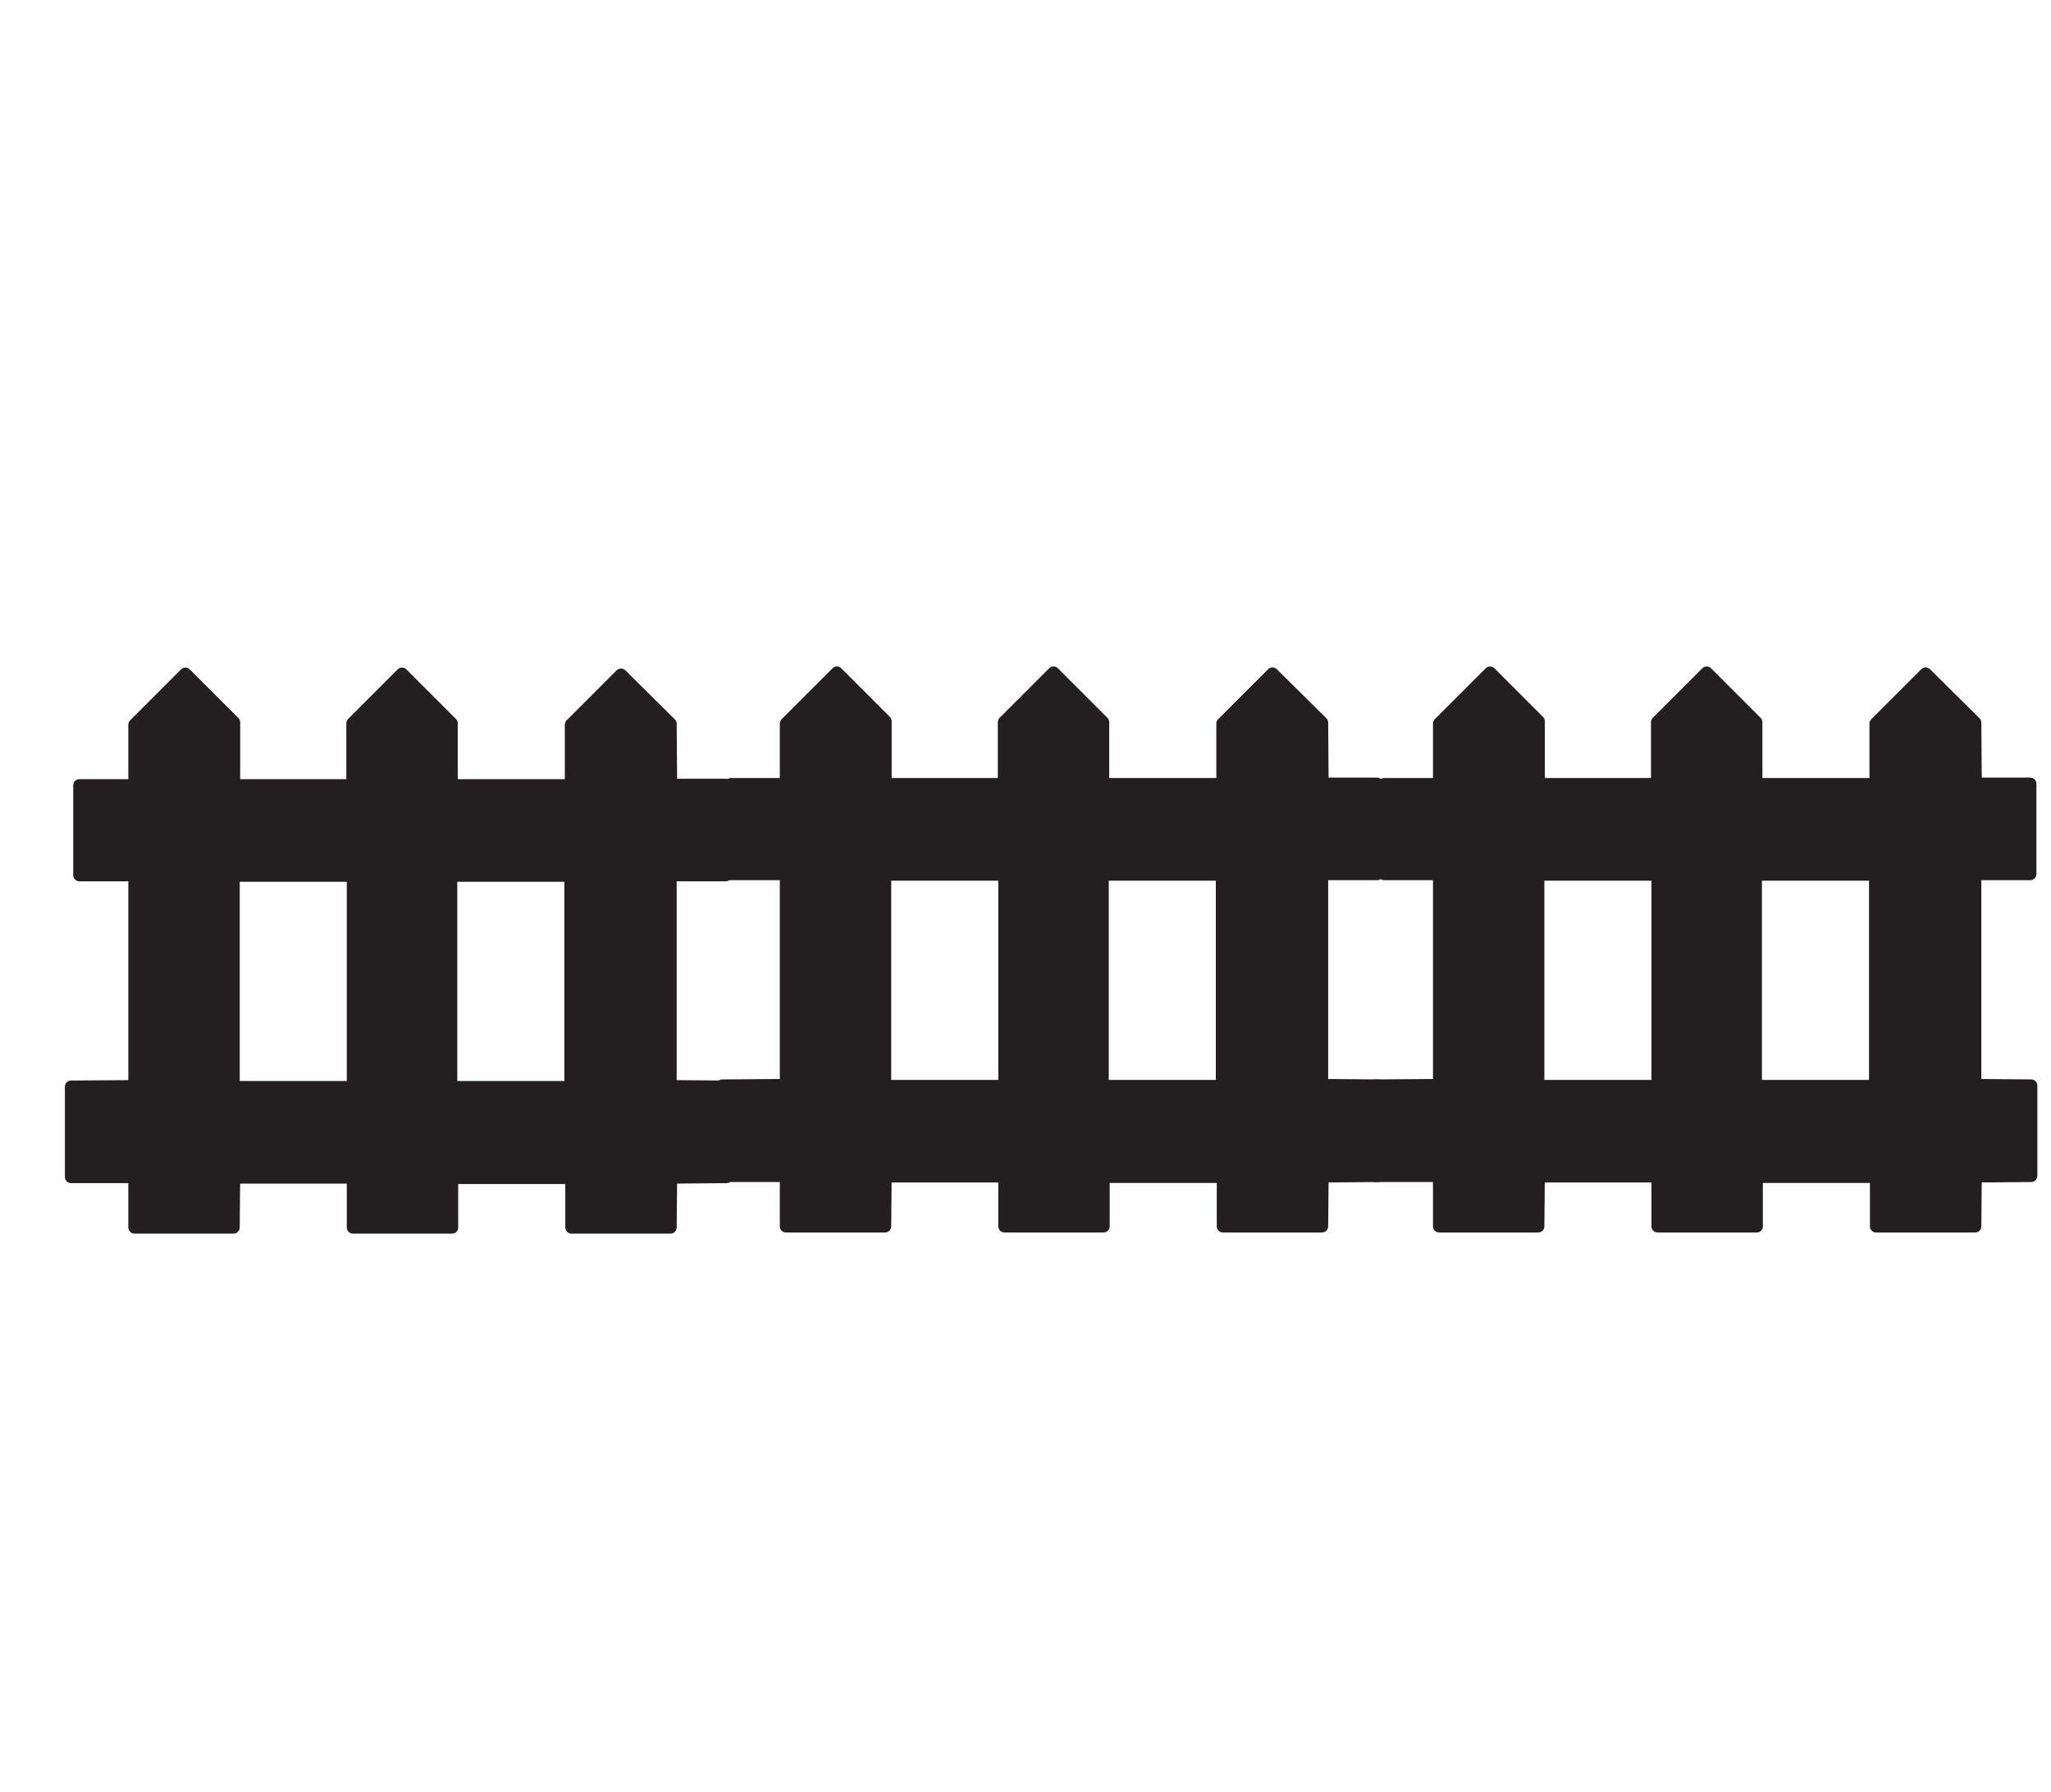 <?xml version="1.0"?><svg width="398.788" height="348.413" xmlns="http://www.w3.org/2000/svg">

 <g>
  <title>Layer 1</title>
  <g id="svg_1">
   <path fill="#231f20" fill-rule="nonzero" id="path3433" d="m111.112,228.995l0,9.632l19.26,0l0.088,-9.722l10.801,-0.09l0,-17.549l-10.889,-0.09l0,-41.04l10.709,0l0,-17.549l-10.621,0l-0.088,-11.88l-9.632,-9.54l-9.719,9.718l0,11.79l-23.221,0l0,-12.059l-9.631,-9.632l-9.629,9.632l0,12.059l-23.04,0l0,-12.239l-9.45,-9.451l-9.9,9.9l0,11.79l-10.71,0l0,17.461l10.71,0l0,41.04l-12.331,0.09l0,17.549l12.331,0l0,9.812l19.26,0l0.09,-9.722l23.129,0l0,9.722l19.261,0l0,-9.632l23.221,0l0,0zm-65.701,-58.769l23.22,0l0,41.131l-23.22,0l0,-41.131zm42.3,0l23.221,0l0,41.131l-23.221,0l0,-41.131"/>
   <path fill="none" stroke="#231f20" stroke-width="2.4" stroke-linejoin="round" stroke-miterlimit="2.613" id="path3435" d="m111.112,228.995l0,9.632l19.26,0l0.088,-9.722l10.801,-0.09l0,-17.549l-10.889,-0.09l0,-41.04l10.709,0l0,-17.549l-10.621,0l-0.088,-11.88l-9.632,-9.54l-9.719,9.718l0,11.79l-23.221,0l0,-12.059l-9.631,-9.632l-9.629,9.632l0,12.059l-23.04,0l0,-12.239l-9.45,-9.451l-9.9,9.9l0,11.79l-10.71,0l0,17.461l10.71,0l0,41.04l-12.331,0.09l0,17.549l12.331,0l0,9.812l19.26,0l0.09,-9.722l23.129,0l0,9.722l19.261,0l0,-9.632l23.221,0l0,0zm-65.701,-58.769l23.22,0l0,41.131l-23.22,0l0,-41.131zm42.3,0l23.221,0l0,41.131l-23.221,0l0,-41.131z"/>
  </g>
  <g id="svg_2">
   <path id="svg_3" fill="#231f20" fill-rule="nonzero" d="m237.784,228.777l0,9.632l19.26,0l0.088,-9.722l10.801,-0.09l0,-17.549l-10.889,-0.09l0,-41.04l10.709,0l0,-17.549l-10.621,0l-0.088,-11.88l-9.631,-9.54l-9.719,9.718l0,11.79l-23.221,0l0,-12.059l-9.631,-9.632l-9.629,9.632l0,12.059l-23.04,0l0,-12.239l-9.45,-9.451l-9.9,9.9l0,11.79l-10.71,0l0,17.461l10.71,0l0,41.04l-12.331,0.09l0,17.549l12.331,0l0,9.812l19.26,0l0.09,-9.722l23.129,0l0,9.722l19.261,0l0,-9.632l23.221,0l0,0zm-65.701,-58.769l23.22,0l0,41.131l-23.22,0l0,-41.131zm42.3,0l23.221,0l0,41.131l-23.221,0l0,-41.131"/>
   <path id="svg_4" fill="none" stroke="#231f20" stroke-width="2.4" stroke-linejoin="round" stroke-miterlimit="2.613" d="m237.784,228.777l0,9.632l19.26,0l0.088,-9.722l10.801,-0.09l0,-17.549l-10.889,-0.09l0,-41.04l10.709,0l0,-17.549l-10.621,0l-0.088,-11.88l-9.631,-9.54l-9.719,9.718l0,11.79l-23.221,0l0,-12.059l-9.631,-9.632l-9.629,9.632l0,12.059l-23.04,0l0,-12.239l-9.45,-9.451l-9.9,9.9l0,11.79l-10.71,0l0,17.461l10.71,0l0,41.04l-12.331,0.09l0,17.549l12.331,0l0,9.812l19.26,0l0.09,-9.722l23.129,0l0,9.722l19.261,0l0,-9.632l23.221,0l0,0zm-65.701,-58.769l23.22,0l0,41.131l-23.22,0l0,-41.131zm42.3,0l23.221,0l0,41.131l-23.221,0l0,-41.131z"/>
  </g>
  <g id="svg_5">
   <path id="svg_6" fill="#231f20" fill-rule="nonzero" d="m364.783,228.777l0,9.632l19.26,0l0.088,-9.722l10.801,-0.09l0,-17.549l-10.889,-0.09l0,-41.04l10.709,0l0,-17.549l-10.621,0l-0.088,-11.88l-9.631,-9.54l-9.719,9.718l0,11.79l-23.221,0l0,-12.059l-9.631,-9.632l-9.629,9.632l0,12.059l-23.04,0l0,-12.239l-9.45,-9.451l-9.9,9.9l0,11.79l-10.71,0l0,17.461l10.71,0l0,41.04l-12.331,0.09l0,17.549l12.331,0l0,9.812l19.26,0l0.09,-9.722l23.129,0l0,9.722l19.261,0l0,-9.632l23.221,0l0,0zm-65.701,-58.769l23.22,0l0,41.131l-23.22,0l0,-41.131zm42.3,0l23.221,0l0,41.131l-23.221,0l0,-41.131"/>
   <path id="svg_7" fill="none" stroke="#231f20" stroke-width="2.4" stroke-linejoin="round" stroke-miterlimit="2.613" d="m364.783,228.777l0,9.632l19.26,0l0.088,-9.722l10.801,-0.09l0,-17.549l-10.889,-0.09l0,-41.04l10.709,0l0,-17.549l-10.621,0l-0.088,-11.88l-9.631,-9.54l-9.719,9.718l0,11.79l-23.221,0l0,-12.059l-9.631,-9.632l-9.629,9.632l0,12.059l-23.04,0l0,-12.239l-9.45,-9.451l-9.9,9.9l0,11.79l-10.71,0l0,17.461l10.71,0l0,41.04l-12.331,0.09l0,17.549l12.331,0l0,9.812l19.26,0l0.09,-9.722l23.129,0l0,9.722l19.261,0l0,-9.632l23.221,0l0,0zm-65.701,-58.769l23.22,0l0,41.131l-23.22,0l0,-41.131zm42.3,0l23.221,0l0,41.131l-23.221,0l0,-41.131z"/>
  </g>
 </g>
</svg>